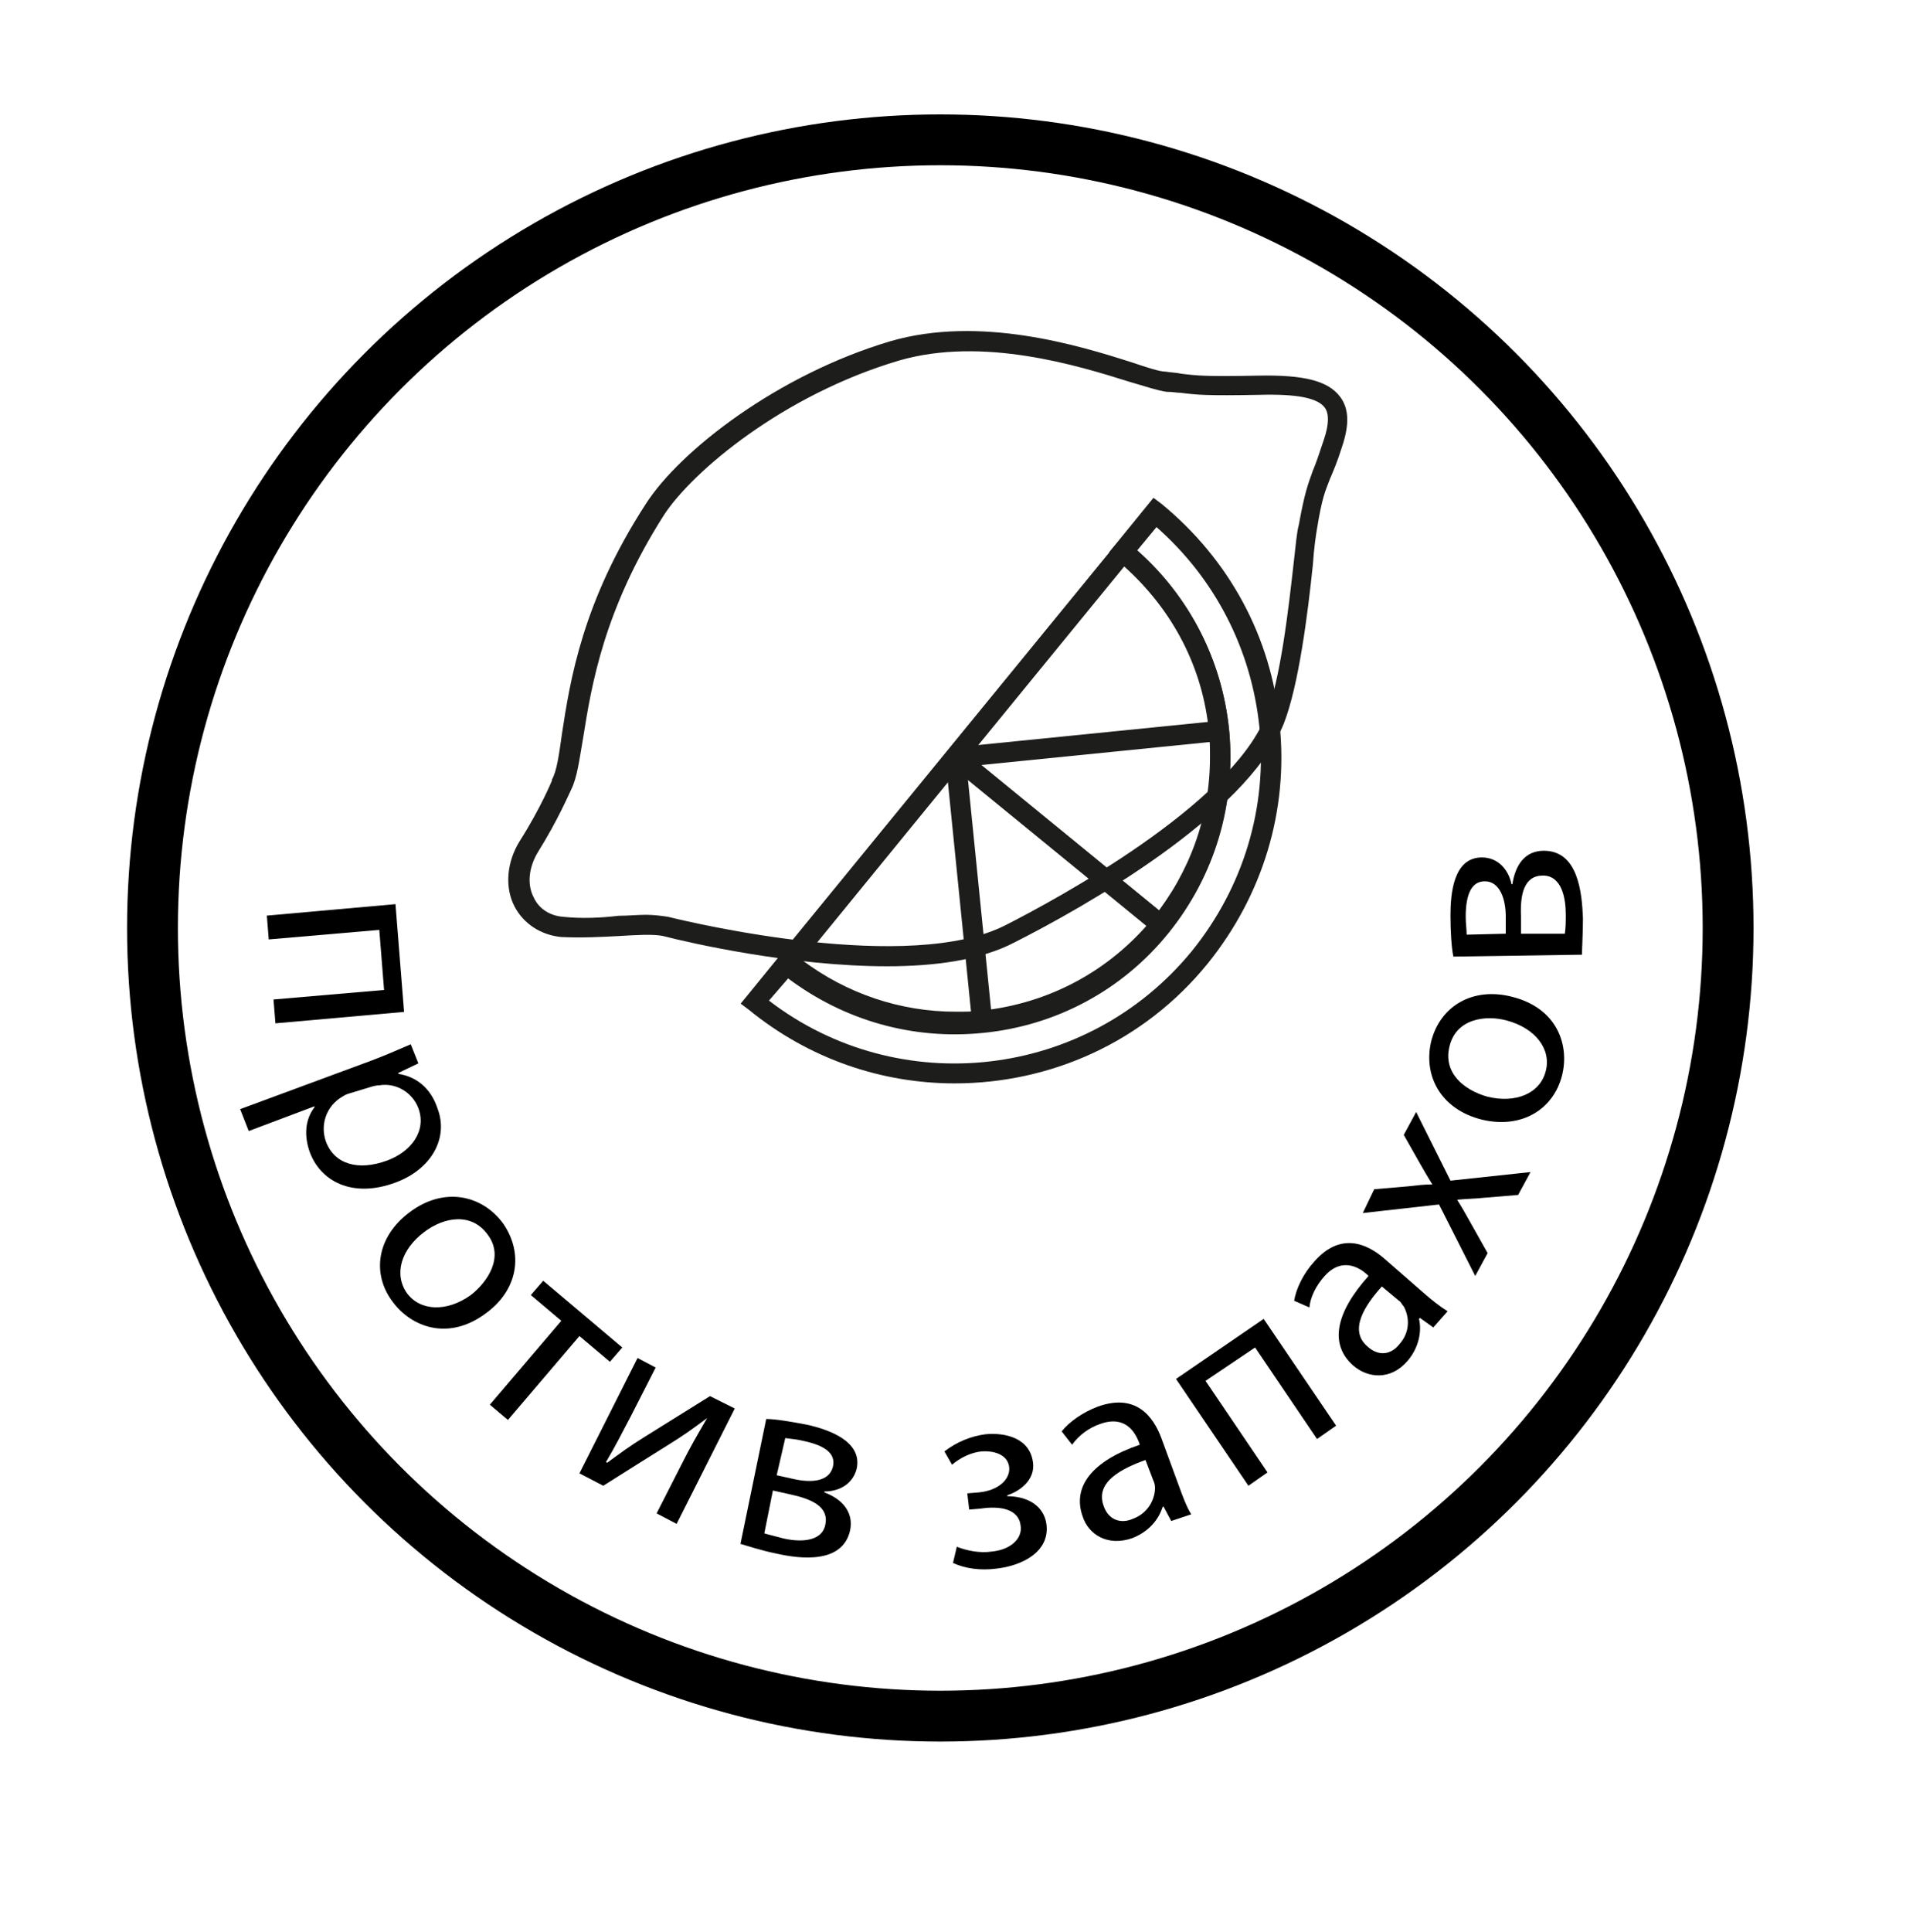 <?xml version="1.0" encoding="UTF-8"?> <svg xmlns="http://www.w3.org/2000/svg" width="75" height="76" viewBox="0 0 75 76" fill="none"><circle cx="37" cy="36.5" r="31" stroke="black" stroke-width="2"></circle><path d="M15.9 39.8L10.838 40.25L10.762 39.312L15.113 38.938L14.925 36.575L10.575 36.95L10.5 36.013L15.562 35.562L15.9 39.8Z" fill="black"></path><path d="M14.625 41.712C15.225 41.487 15.713 41.263 16.163 41.075L16.462 41.825L15.675 42.2V42.237C16.387 42.35 16.95 42.8 17.212 43.587C17.663 44.75 16.988 45.987 15.562 46.513C13.838 47.15 12.6 46.438 12.188 45.312C11.963 44.675 12 44.038 12.375 43.55V43.513L9.787 44.487L9.45 43.625L14.625 41.712ZM13.688 43.025C13.575 43.062 13.463 43.138 13.35 43.212C12.825 43.587 12.6 44.263 12.825 44.9C13.162 45.8 14.1 46.062 15.225 45.65C16.163 45.312 16.8 44.487 16.462 43.587C16.238 42.987 15.6 42.575 14.925 42.688C14.812 42.688 14.662 42.725 14.55 42.763L13.688 43.025Z" fill="black"></path><path d="M19.125 51.65C17.625 52.775 16.162 52.175 15.45 51.2C14.625 50.112 14.812 48.65 16.125 47.675C17.475 46.663 18.975 47 19.8 48.125C20.625 49.325 20.362 50.75 19.125 51.65ZM16.687 48.462C15.787 49.138 15.487 50.112 16.012 50.862C16.537 51.575 17.587 51.612 18.525 50.938C19.2 50.413 19.837 49.438 19.2 48.575C18.562 47.675 17.475 47.862 16.687 48.462Z" fill="black"></path><path d="M24.487 53L24 53.562L22.8 52.55L19.987 55.85L19.275 55.25L22.087 51.95L20.887 50.938L21.375 50.375L24.487 53Z" fill="black"></path><path d="M25.8 53.788L24.825 55.7C24.45 56.413 24.225 56.862 23.85 57.5L23.887 57.538C24.45 57.125 24.75 56.9 25.35 56.525L27.938 54.913L28.913 55.4L26.625 59.938L25.837 59.525L26.812 57.612C27.188 56.862 27.413 56.487 27.825 55.775C27.225 56.225 26.85 56.487 26.363 56.788C25.575 57.275 24.637 57.875 23.738 58.438L22.8 57.95L25.087 53.413L25.8 53.788Z" fill="black"></path><path d="M30.15 55.812C30.525 55.812 31.163 55.925 31.762 56.038C32.587 56.225 33.938 56.675 33.712 57.763C33.562 58.362 33.038 58.663 32.438 58.663V58.7C33.15 58.962 33.6 59.487 33.45 60.2C33.15 61.513 31.5 61.325 30.525 61.1C29.962 60.987 29.4 60.8 29.137 60.725L30.15 55.812ZM30.075 60.312C30.337 60.388 30.525 60.425 30.788 60.5C31.387 60.65 32.325 60.688 32.475 59.975C32.625 59.263 31.95 58.962 31.087 58.775L30.413 58.625L30.075 60.312ZM30.562 58.025L31.238 58.175C31.913 58.325 32.625 58.288 32.775 57.688C32.888 57.2 32.513 56.862 31.613 56.675C31.312 56.6 31.125 56.6 30.9 56.562L30.562 58.025Z" fill="black"></path><path d="M38.062 58.737L38.512 58.7C39.3 58.625 39.75 58.175 39.712 57.725C39.675 57.275 39.225 57.05 38.625 57.087C38.212 57.125 37.762 57.35 37.462 57.612L37.162 57.087C37.65 56.712 38.212 56.487 38.775 56.413C39.562 56.337 40.537 56.562 40.65 57.538C40.725 58.175 40.2 58.625 39.637 58.812V58.85C40.387 58.85 41.062 59.188 41.175 59.938C41.325 61.025 40.237 61.587 39.187 61.7C38.587 61.775 37.987 61.7 37.5 61.475L37.65 60.837C38.025 60.987 38.55 61.1 39.037 61.025C39.787 60.95 40.237 60.5 40.162 60.013C40.087 59.337 39.337 59.225 38.587 59.337L38.137 59.375L38.062 58.737Z" fill="black"></path><path d="M46.387 58.438C46.537 58.85 46.687 59.263 46.875 59.562L46.087 59.825L45.787 59.263H45.75C45.6 59.75 45.225 60.237 44.55 60.5C43.575 60.837 42.825 60.35 42.6 59.638C42.187 58.475 42.975 57.462 44.85 56.825L44.812 56.712C44.662 56.337 44.287 55.663 43.312 56C42.862 56.15 42.45 56.45 42.187 56.825L41.775 56.3C42.075 55.925 42.6 55.55 43.2 55.325C44.662 54.8 45.375 55.663 45.712 56.6L46.387 58.438ZM45.075 57.425C44.137 57.763 43.087 58.288 43.425 59.225C43.612 59.788 44.1 59.938 44.55 59.75C45.187 59.525 45.45 58.962 45.45 58.513C45.45 58.4 45.412 58.288 45.375 58.212L45.075 57.425Z" fill="black"></path><path d="M49.725 51.875L52.575 56.075L51.825 56.6L49.387 53L47.437 54.312L49.875 57.913L49.125 58.438L46.275 54.237L49.725 51.875Z" fill="black"></path><path d="M55.987 50.825C56.325 51.125 56.663 51.388 56.962 51.575L56.4 52.212L55.875 51.837L55.837 51.875C55.95 52.362 55.837 53 55.388 53.525C54.712 54.312 53.812 54.2 53.25 53.712C52.312 52.888 52.538 51.65 53.85 50.188L53.775 50.112C53.475 49.85 52.8 49.438 52.125 50.188C51.788 50.562 51.562 51.013 51.525 51.425L50.925 51.163C51 50.675 51.3 50.075 51.712 49.625C52.725 48.462 53.775 48.875 54.525 49.55L55.987 50.825ZM54.375 50.6C53.7 51.35 53.062 52.325 53.812 52.962C54.263 53.375 54.75 53.263 55.05 52.888C55.5 52.4 55.462 51.8 55.237 51.388C55.163 51.312 55.125 51.2 55.05 51.163L54.375 50.6Z" fill="black"></path><path d="M54.075 46.775L55.388 46.663C55.725 46.625 56.025 46.587 56.362 46.587C56.175 46.288 56.025 46.025 55.875 45.763L55.237 44.638L55.725 43.737L57.075 46.438L60.225 46.1L59.737 47L58.388 47.112C58.05 47.15 57.712 47.15 57.337 47.188C57.525 47.487 57.675 47.75 57.862 48.087L58.538 49.288L58.05 50.188L56.625 47.375L53.625 47.712L54.075 46.775Z" fill="black"></path><path d="M59.475 39.2C61.312 39.65 61.763 41.15 61.462 42.312C61.125 43.625 59.888 44.413 58.312 44.038C56.663 43.625 55.987 42.275 56.325 40.925C56.7 39.538 57.975 38.825 59.475 39.2ZM58.538 43.138C59.625 43.4 60.6 43.025 60.825 42.125C61.05 41.263 60.413 40.438 59.288 40.138C58.462 39.913 57.3 40.062 57.038 41.15C56.775 42.2 57.6 42.875 58.538 43.138Z" fill="black"></path><path d="M57.188 37.625C57.112 37.25 57.075 36.612 57.075 36.013C57.075 35.15 57.188 33.725 58.312 33.725C58.95 33.725 59.362 34.212 59.475 34.775H59.513C59.625 34.025 60 33.462 60.75 33.462C62.1 33.462 62.25 35.112 62.288 36.125C62.288 36.688 62.25 37.288 62.25 37.55L57.188 37.625ZM59.25 36.725V36.05C59.25 35.375 59.025 34.663 58.425 34.663C57.938 34.663 57.675 35.112 57.675 36.05C57.675 36.35 57.712 36.538 57.712 36.763L59.25 36.725ZM61.575 36.725C61.612 36.462 61.612 36.275 61.612 35.975C61.612 35.337 61.462 34.438 60.712 34.438C59.962 34.438 59.812 35.188 59.85 36.05V36.725H61.575Z" fill="black"></path><path d="M34.904 38.006C31.172 38.006 27.161 37.093 26.089 36.815C25.692 36.735 25.056 36.775 24.381 36.815C23.666 36.854 22.872 36.894 22.078 36.855C21.284 36.775 20.608 36.338 20.251 35.663C19.854 34.909 19.933 33.916 20.45 33.082C21.284 31.771 21.72 30.699 21.72 30.699V30.66C21.919 30.302 21.998 29.667 22.117 28.833C22.435 26.768 22.912 23.671 25.413 19.819C26.764 17.714 30.616 14.736 35.023 13.425C38.558 12.393 42.449 13.584 44.554 14.259C45.15 14.458 45.626 14.617 45.864 14.617C46.103 14.656 46.301 14.656 46.46 14.696C47.096 14.775 47.413 14.815 49.478 14.775C51.305 14.736 52.258 14.974 52.734 15.609C53.092 16.086 53.092 16.721 52.814 17.555C52.615 18.19 52.456 18.548 52.337 18.826C52.139 19.342 52.02 19.58 51.821 20.811C51.781 21.05 51.702 21.566 51.662 22.201C51.464 24.107 51.106 26.966 50.511 28.476C49.002 32.129 42.608 35.703 39.948 37.053C38.597 37.768 36.771 38.006 34.904 38.006ZM25.413 35.981C25.731 35.981 26.009 36.02 26.287 36.06C27.24 36.298 35.818 38.324 39.59 36.378C41.615 35.345 48.366 31.692 49.796 28.198C50.392 26.768 50.709 23.869 50.908 22.122C50.987 21.447 51.027 20.93 51.106 20.652C51.345 19.342 51.464 19.064 51.662 18.508C51.781 18.23 51.901 17.873 52.099 17.277C52.298 16.681 52.298 16.284 52.139 16.046C51.861 15.649 51.027 15.49 49.558 15.53C47.453 15.569 47.096 15.53 46.46 15.45C46.301 15.45 46.142 15.411 45.904 15.411C45.587 15.371 45.11 15.212 44.435 15.014C42.41 14.378 38.677 13.227 35.381 14.18C30.814 15.53 27.24 18.548 26.128 20.255C23.746 23.988 23.269 27.006 22.951 28.992C22.793 29.905 22.713 30.58 22.475 31.057C22.395 31.215 21.959 32.248 21.165 33.519C20.807 34.114 20.728 34.789 21.006 35.306C21.204 35.743 21.641 36.02 22.157 36.06C22.912 36.14 23.666 36.1 24.341 36.02C24.699 36.02 25.096 35.981 25.413 35.981Z" fill="#1D1D1B"></path><path d="M37.605 40.587C35.103 40.587 32.681 39.714 30.774 38.165L30.457 37.927L44.117 21.209L44.435 21.447C46.699 23.273 48.088 25.855 48.366 28.754C48.406 29.111 48.406 29.468 48.406 29.826C48.406 32.328 47.532 34.75 45.944 36.656C44.117 38.88 41.536 40.27 38.637 40.548C38.359 40.548 38.002 40.587 37.605 40.587ZM31.569 37.768C33.316 39.078 35.421 39.793 37.605 39.793C37.962 39.793 38.28 39.793 38.597 39.753C41.258 39.475 43.641 38.205 45.348 36.14C46.818 34.313 47.612 32.129 47.612 29.786C47.612 29.468 47.612 29.111 47.572 28.793C47.334 26.252 46.142 23.988 44.236 22.281L31.569 37.768Z" fill="#1D1D1B"></path><path d="M37.838 29.451L37.335 30.066L45.453 36.7L45.955 36.086L37.838 29.451Z" fill="#1D1D1B"></path><path d="M37.994 29.732L37.203 29.811L38.254 40.243L39.044 40.163L37.994 29.732Z" fill="#1D1D1B"></path><path d="M47.986 28.349L37.554 29.398L37.634 30.188L48.065 29.139L47.986 28.349Z" fill="#1D1D1B"></path><path d="M37.565 42.612C34.706 42.612 31.847 41.659 29.464 39.714L29.146 39.475L30.893 37.331L31.211 37.569C33.276 39.277 35.937 40.071 38.597 39.793C41.258 39.515 43.68 38.244 45.388 36.14C47.096 34.075 47.89 31.454 47.612 28.753C47.334 26.093 46.063 23.671 43.958 21.963L43.641 21.725L45.388 19.58L45.706 19.819C48.366 22.003 50.034 25.06 50.352 28.475C50.709 31.891 49.677 35.226 47.532 37.887C44.991 41.024 41.298 42.612 37.565 42.612ZM30.258 39.356C35.381 43.288 42.767 42.454 46.897 37.41C48.922 34.909 49.875 31.771 49.557 28.595C49.24 25.537 47.81 22.757 45.507 20.732L44.752 21.645C46.818 23.472 48.088 25.974 48.366 28.714C48.644 31.613 47.81 34.432 45.984 36.696C44.157 38.959 41.536 40.349 38.677 40.627C35.937 40.905 33.236 40.15 31.013 38.483L30.258 39.356Z" fill="#1D1D1B"></path><path d="M31.291 38.125L30.655 37.649L30.695 37.569L43.879 21.447L44.514 21.923L44.475 21.963L31.291 38.125Z" fill="#1D1D1B"></path></svg> 